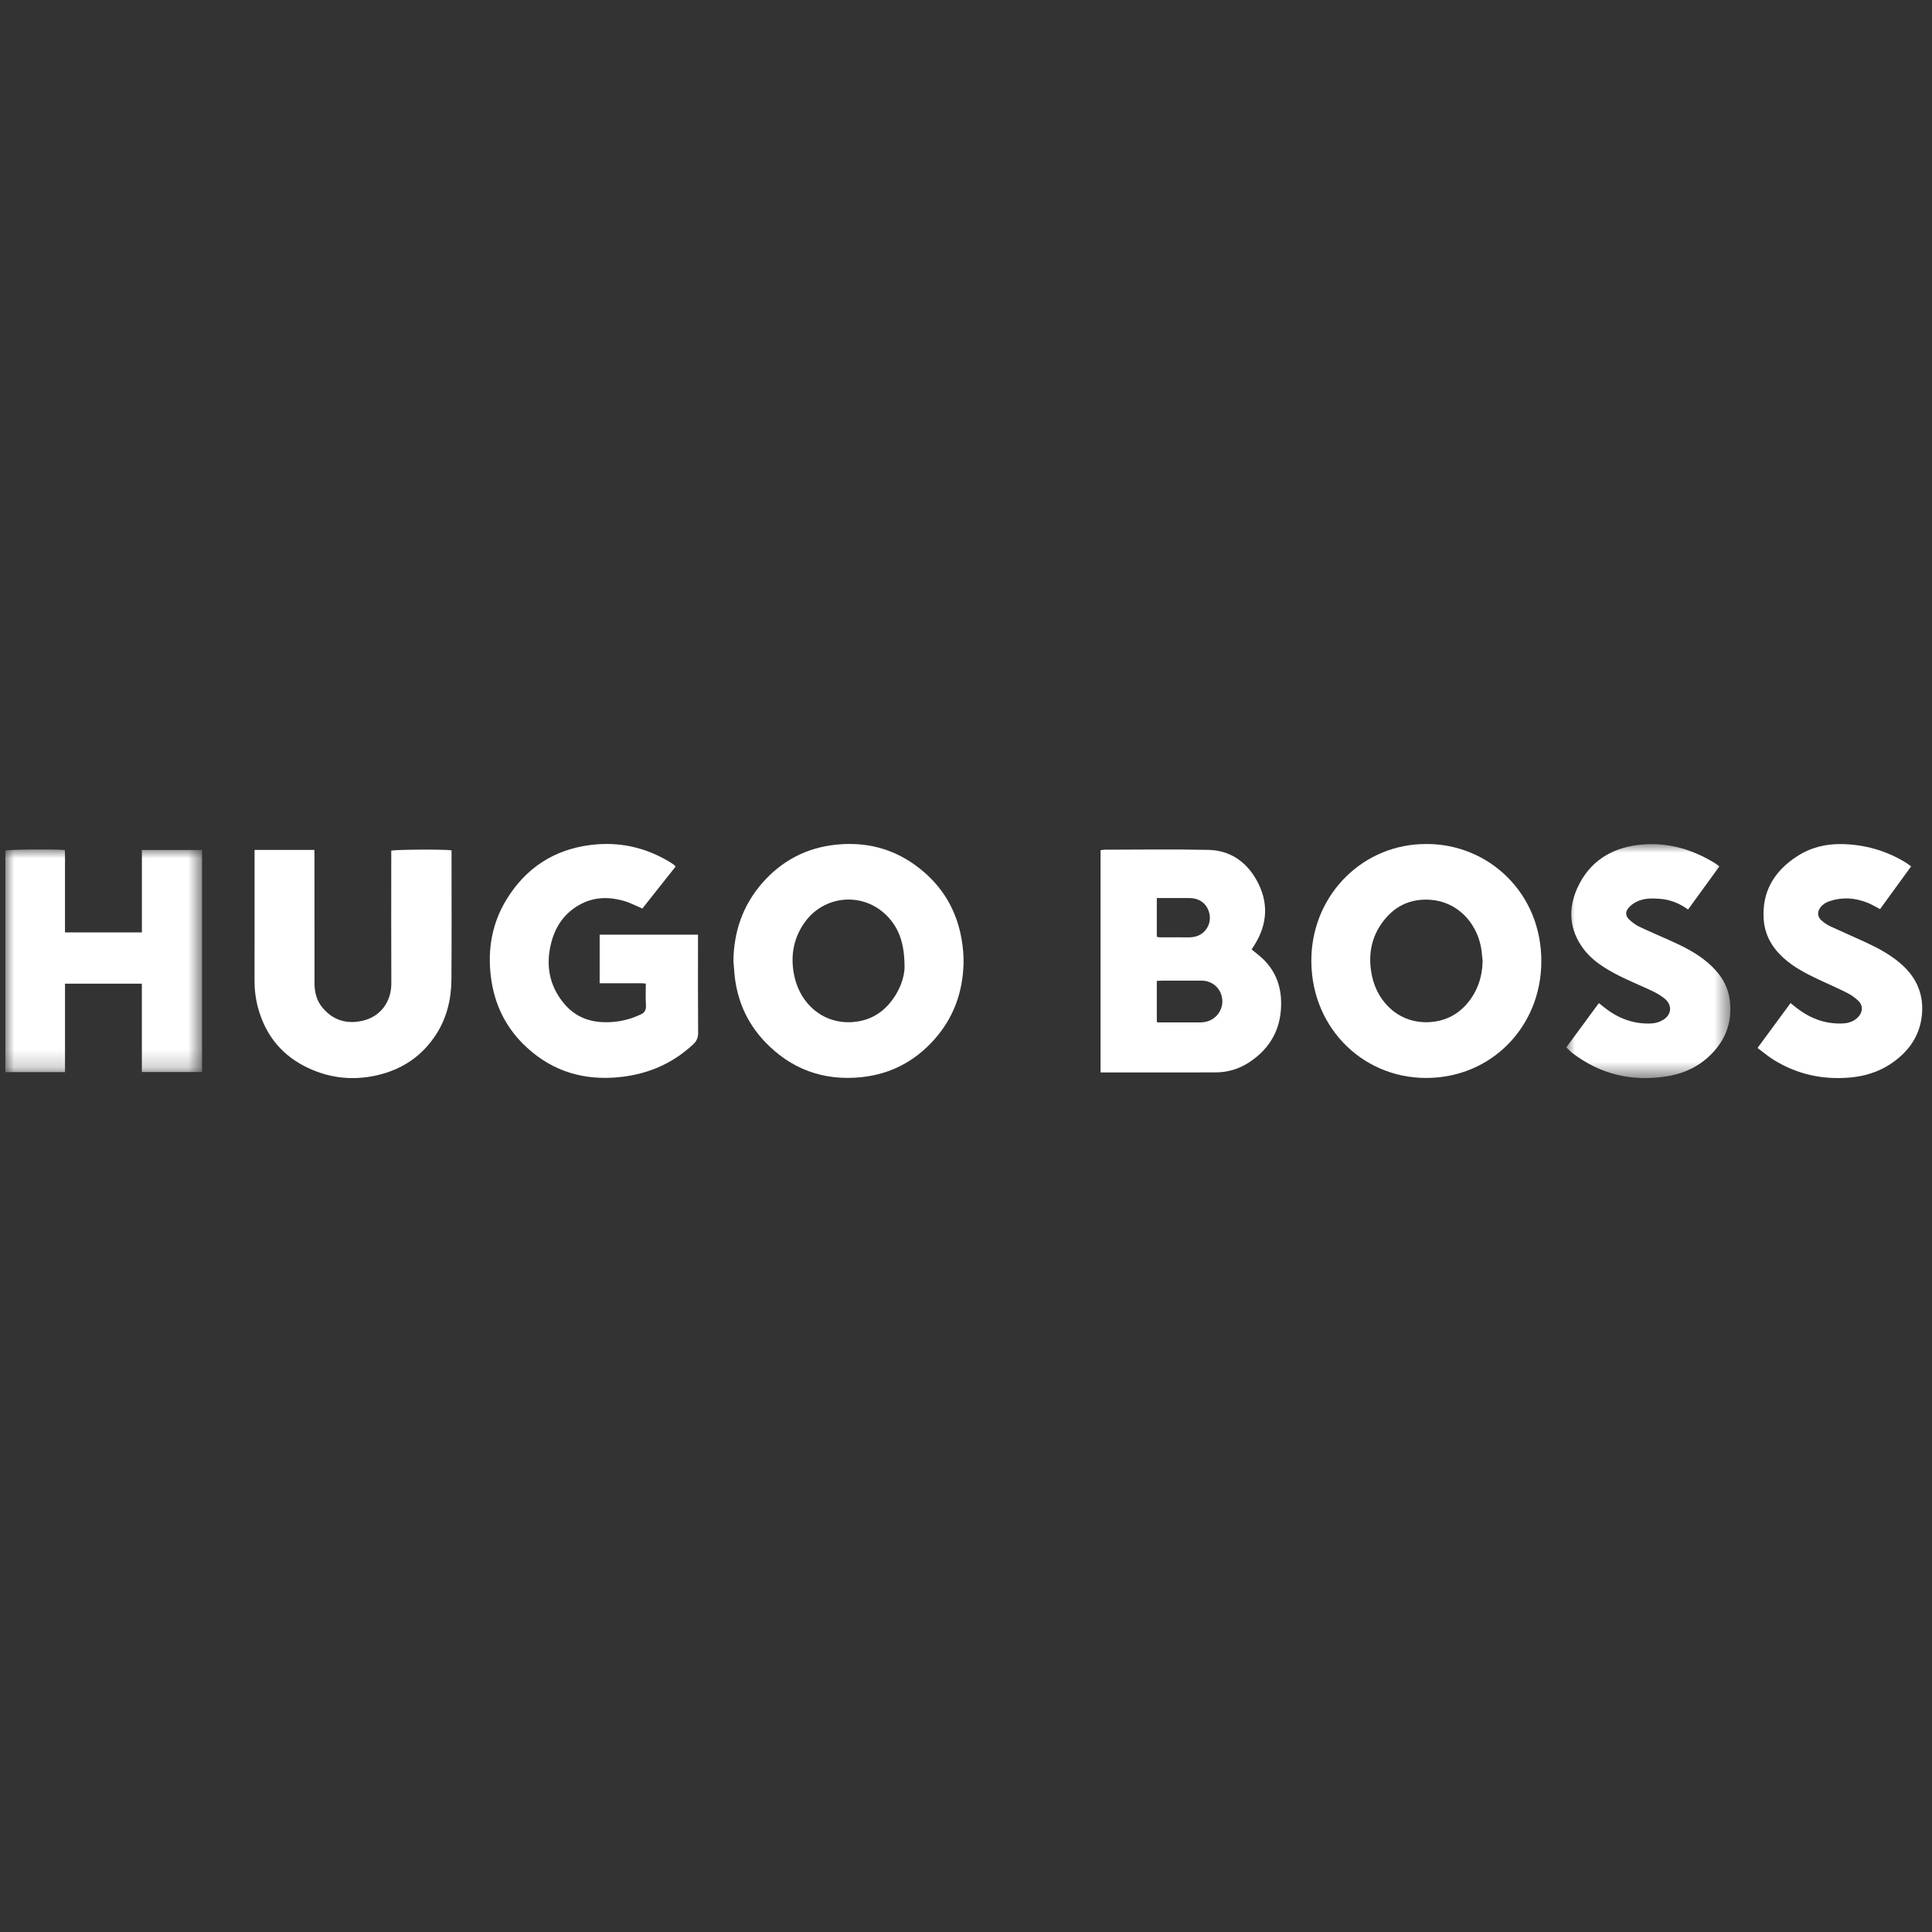 <?xml version="1.0" encoding="UTF-8"?>
<svg width="111px" height="111px" viewBox="0 0 111 111" version="1.1" xmlns="http://www.w3.org/2000/svg" xmlns:xlink="http://www.w3.org/1999/xlink">
    <rect x="0" y="0" width="111" height="111" fill="#333333" stroke="none"/>
    <title>Logo_Hugo</title>
    <defs>
        <polygon id="path-1" points="0 0 11.299 0 11.299 12.795 0 12.795"></polygon>
        <polygon id="path-3" points="0 0 9.427 0 9.427 13.443 0 13.443"></polygon>
    </defs>
    <g id="Vivid-Website-2024" stroke="none" stroke-width="1" fill="none" fill-rule="evenodd">
        <g id="Spec-Home-Desktop" transform="translate(-572, -3354)">
            <g id="Section-Client-Logos" transform="translate(156, 3048)">
                <g id="Group-19" transform="translate(416.309, 354.488)">
                    <path d="M66.154,5.331 C66.21,5.344 66.255,5.364 66.301,5.364 C66.889,5.367 67.478,5.368 68.066,5.365 C68.161,5.365 68.258,5.346 68.352,5.325 C68.932,5.194 69.301,4.61 69.179,4.022 C69.061,3.458 68.639,3.116 68.038,3.109 C67.517,3.104 66.996,3.108 66.475,3.108 C66.372,3.108 66.269,3.108 66.154,3.108 L66.154,5.331 Z M66.154,10.233 C66.216,10.244 66.244,10.254 66.272,10.254 C67.072,10.255 67.873,10.258 68.674,10.254 C68.789,10.253 68.905,10.233 69.016,10.205 C69.595,10.058 69.978,9.501 69.912,8.911 C69.843,8.297 69.35,7.855 68.732,7.854 C67.969,7.853 67.207,7.853 66.445,7.854 C66.351,7.855 66.258,7.862 66.154,7.867 L66.154,10.233 Z M62.922,13.127 L62.922,0.361 C63.001,0.35 63.074,0.33 63.146,0.33 C65.138,0.329 67.13,0.297 69.121,0.341 C70.328,0.368 71.263,0.988 71.862,2.036 C72.598,3.325 72.535,4.619 71.724,5.869 C71.683,5.933 71.64,5.996 71.598,6.059 C71.823,6.246 72.049,6.413 72.251,6.606 C72.923,7.248 73.256,8.057 73.293,8.976 C73.353,10.513 72.732,11.716 71.45,12.553 C70.871,12.931 70.223,13.123 69.532,13.125 C67.424,13.131 65.316,13.127 63.208,13.127 L62.922,13.127 Z" id="Fill-1" fill="#FFFFFF"></path>
                    <path d="M51.66,7.046 C51.655,5.715 51.347,4.837 50.642,4.122 C49.268,2.729 47.011,2.932 45.894,4.545 C45.247,5.48 45.095,6.521 45.332,7.609 C45.698,9.282 47.08,10.379 48.735,10.229 C49.539,10.156 50.222,9.82 50.756,9.209 C51.375,8.5 51.667,7.661 51.66,7.046 M41.829,6.718 C41.85,5.024 42.375,3.516 43.485,2.245 C44.604,0.964 46.024,0.221 47.708,0.043 C49.674,-0.166 51.421,0.388 52.897,1.72 C54.023,2.736 54.699,4.022 54.947,5.524 C55.02,5.963 55.061,6.415 55.05,6.859 C55.008,8.525 54.473,10.005 53.355,11.252 C52.232,12.507 50.83,13.231 49.171,13.4 C47,13.622 45.127,12.94 43.618,11.344 C42.585,10.251 42.016,8.925 41.883,7.416 C41.862,7.183 41.847,6.95 41.829,6.718" id="Fill-3" fill="#FFFFFF"></path>
                    <path d="M84.873,6.721 C84.84,6.442 84.827,6.158 84.77,5.883 C84.477,4.444 83.369,3.313 81.873,3.208 C80.891,3.139 80.034,3.455 79.372,4.189 C78.499,5.157 78.25,6.32 78.516,7.584 C78.849,9.161 80.164,10.384 81.923,10.229 C82.738,10.158 83.426,9.813 83.963,9.192 C84.571,8.489 84.854,7.657 84.873,6.721 M81.647,0.003 C85.187,-0.009 88.265,2.795 88.246,6.767 C88.228,10.524 85.35,13.451 81.618,13.444 C77.843,13.437 74.889,10.358 75.038,6.428 C75.174,2.854 78.018,-0.008 81.647,0.003" id="Fill-5" fill="#FFFFFF"></path>
                    <g id="Group-9" transform="translate(0, 0.316)">
                        <mask id="mask-2" fill="white">
                            <use xlink:href="#path-1"></use>
                        </mask>
                        <g id="Clip-8"></g>
                        <path d="M7.843,4.767 L7.843,0.029 L11.299,0.029 L11.299,12.789 L7.841,12.789 L7.841,7.71 L3.426,7.71 L3.426,12.795 L-5.80609015e-06,12.795 L-5.80609015e-06,0.063 C0.21,-0 2.782,-0.025 3.416,0.033 C3.435,0.334 3.423,0.643 3.425,0.951 C3.427,1.273 3.425,1.596 3.425,1.918 L3.425,2.855 L3.425,3.821 L3.425,4.767 L7.843,4.767 Z" id="Fill-7" fill="#FFFFFF" mask="url(#mask-2)"></path>
                    </g>
                    <path d="M38.504,1.302 C37.861,2.114 37.219,2.925 36.598,3.709 C36.215,3.549 35.871,3.365 35.505,3.263 C34.683,3.034 33.864,3.04 33.082,3.444 C32.175,3.914 31.622,4.677 31.367,5.654 C31.033,6.928 31.232,8.114 32.076,9.144 C32.618,9.806 33.332,10.166 34.184,10.23 C34.918,10.285 35.626,10.168 36.306,9.883 C36.36,9.861 36.411,9.832 36.465,9.811 C36.724,9.714 36.822,9.54 36.802,9.252 C36.775,8.854 36.795,8.454 36.795,8.021 C36.495,7.988 36.208,8.008 35.923,8.005 C35.623,8.001 35.323,8.004 35.024,8.004 L34.143,8.004 L34.143,5.213 L39.793,5.213 L39.793,5.578 C39.793,7.335 39.787,9.093 39.801,10.85 C39.803,11.133 39.711,11.333 39.518,11.513 C38.805,12.176 37.996,12.677 37.081,13 C36.384,13.245 35.668,13.379 34.929,13.425 C32.916,13.549 31.178,12.915 29.746,11.49 C28.688,10.436 28.084,9.137 27.896,7.645 C27.695,6.054 27.958,4.549 28.798,3.181 C29.908,1.373 31.527,0.322 33.622,0.059 C35.28,-0.15 36.827,0.2 38.252,1.087 C38.317,1.128 38.38,1.174 38.441,1.221 C38.462,1.237 38.475,1.264 38.504,1.302" id="Fill-10" fill="#FFFFFF"></path>
                    <path d="M14.317,0.342 L17.751,0.342 C17.754,0.458 17.759,0.571 17.759,0.684 C17.76,3.124 17.759,5.564 17.761,8.004 C17.761,8.504 17.875,8.978 18.191,9.371 C18.79,10.115 19.579,10.364 20.493,10.165 C21.585,9.928 22.179,9.023 22.174,8.015 C22.163,5.585 22.17,3.154 22.17,0.724 L22.17,0.386 C22.404,0.317 25.281,0.303 25.633,0.368 C25.633,0.456 25.633,0.55 25.633,0.645 C25.633,3.026 25.645,5.408 25.627,7.79 C25.618,8.907 25.368,9.975 24.758,10.927 C23.946,12.193 22.787,12.965 21.339,13.293 C20.009,13.594 18.71,13.47 17.463,12.903 C15.954,12.216 14.977,11.062 14.527,9.455 C14.377,8.919 14.312,8.371 14.314,7.81 C14.32,5.448 14.317,3.086 14.317,0.724 C14.317,0.608 14.317,0.493 14.317,0.342" id="Fill-12" fill="#FFFFFF"></path>
                    <g id="Group-16" transform="translate(89.68, 0.009)">
                        <mask id="mask-4" fill="white">
                            <use xlink:href="#path-3"></use>
                        </mask>
                        <g id="Clip-15"></g>
                        <path d="M6.997,3.758 C6.495,3.398 5.968,3.189 5.389,3.144 C4.935,3.108 4.476,3.098 4.053,3.305 C3.884,3.388 3.717,3.503 3.593,3.643 C3.38,3.881 3.392,4.124 3.622,4.341 C3.789,4.498 3.981,4.643 4.186,4.741 C4.788,5.028 5.402,5.287 6.01,5.56 C6.761,5.898 7.495,6.268 8.128,6.81 C8.795,7.382 9.279,8.061 9.393,8.97 C9.522,9.99 9.284,10.906 8.651,11.706 C7.917,12.633 6.929,13.155 5.791,13.339 C3.793,13.662 1.955,13.241 0.33,11.989 C0.217,11.902 0.12,11.792 0,11.678 C0.627,10.826 1.241,9.99 1.87,9.135 C1.951,9.199 2.027,9.256 2.099,9.316 C2.907,9.982 3.818,10.352 4.874,10.305 C5.13,10.293 5.369,10.222 5.586,10.084 C6.056,9.786 6.091,9.247 5.664,8.89 C5.287,8.575 4.84,8.389 4.399,8.192 C3.675,7.868 2.945,7.558 2.268,7.137 C1.778,6.834 1.328,6.479 0.983,6.014 C0.17,4.919 0.087,3.722 0.641,2.508 C1.326,1.006 2.577,0.228 4.163,0.043 C5.75,-0.141 7.225,0.273 8.581,1.121 C8.646,1.161 8.704,1.212 8.796,1.281 C8.198,2.105 7.607,2.918 6.997,3.758" id="Fill-14" fill="#FFFFFF" mask="url(#mask-4)"></path>
                    </g>
                    <path d="M100.667,11.721 C101.321,10.832 101.936,9.996 102.564,9.142 C102.667,9.224 102.762,9.301 102.857,9.377 C103.642,10.002 104.52,10.352 105.533,10.314 C105.893,10.301 106.216,10.201 106.468,9.923 C106.712,9.653 106.736,9.287 106.478,9.032 C106.288,8.844 106.06,8.681 105.823,8.561 C105.28,8.285 104.72,8.046 104.169,7.786 C103.442,7.443 102.728,7.074 102.129,6.521 C101.487,5.928 101.078,5.212 101.02,4.316 C100.916,2.71 101.647,1.549 102.939,0.709 C103.713,0.206 104.586,-0.01 105.502,0.007 C106.819,0.032 108.054,0.377 109.185,1.07 C109.283,1.13 109.372,1.203 109.491,1.289 C108.89,2.116 108.298,2.929 107.706,3.743 C107.463,3.617 107.243,3.481 107.006,3.385 C106.294,3.095 105.565,3.039 104.826,3.28 C104.621,3.346 104.437,3.452 104.298,3.623 C104.085,3.886 104.094,4.18 104.349,4.401 C104.501,4.533 104.674,4.651 104.856,4.736 C105.512,5.042 106.179,5.326 106.836,5.63 C107.584,5.975 108.309,6.36 108.934,6.912 C109.745,7.628 110.175,8.523 110.126,9.615 C110.081,10.611 109.681,11.455 108.951,12.136 C108.117,12.914 107.119,13.315 106.001,13.417 C104.426,13.56 102.947,13.243 101.594,12.404 C101.276,12.207 100.988,11.96 100.667,11.721" id="Fill-17" fill="#FFFFFF"></path>
                </g>
            </g>
        </g>
        <g id="V-Truck-Artwork-Jura-2-outline"></g>
    </g>
</svg>